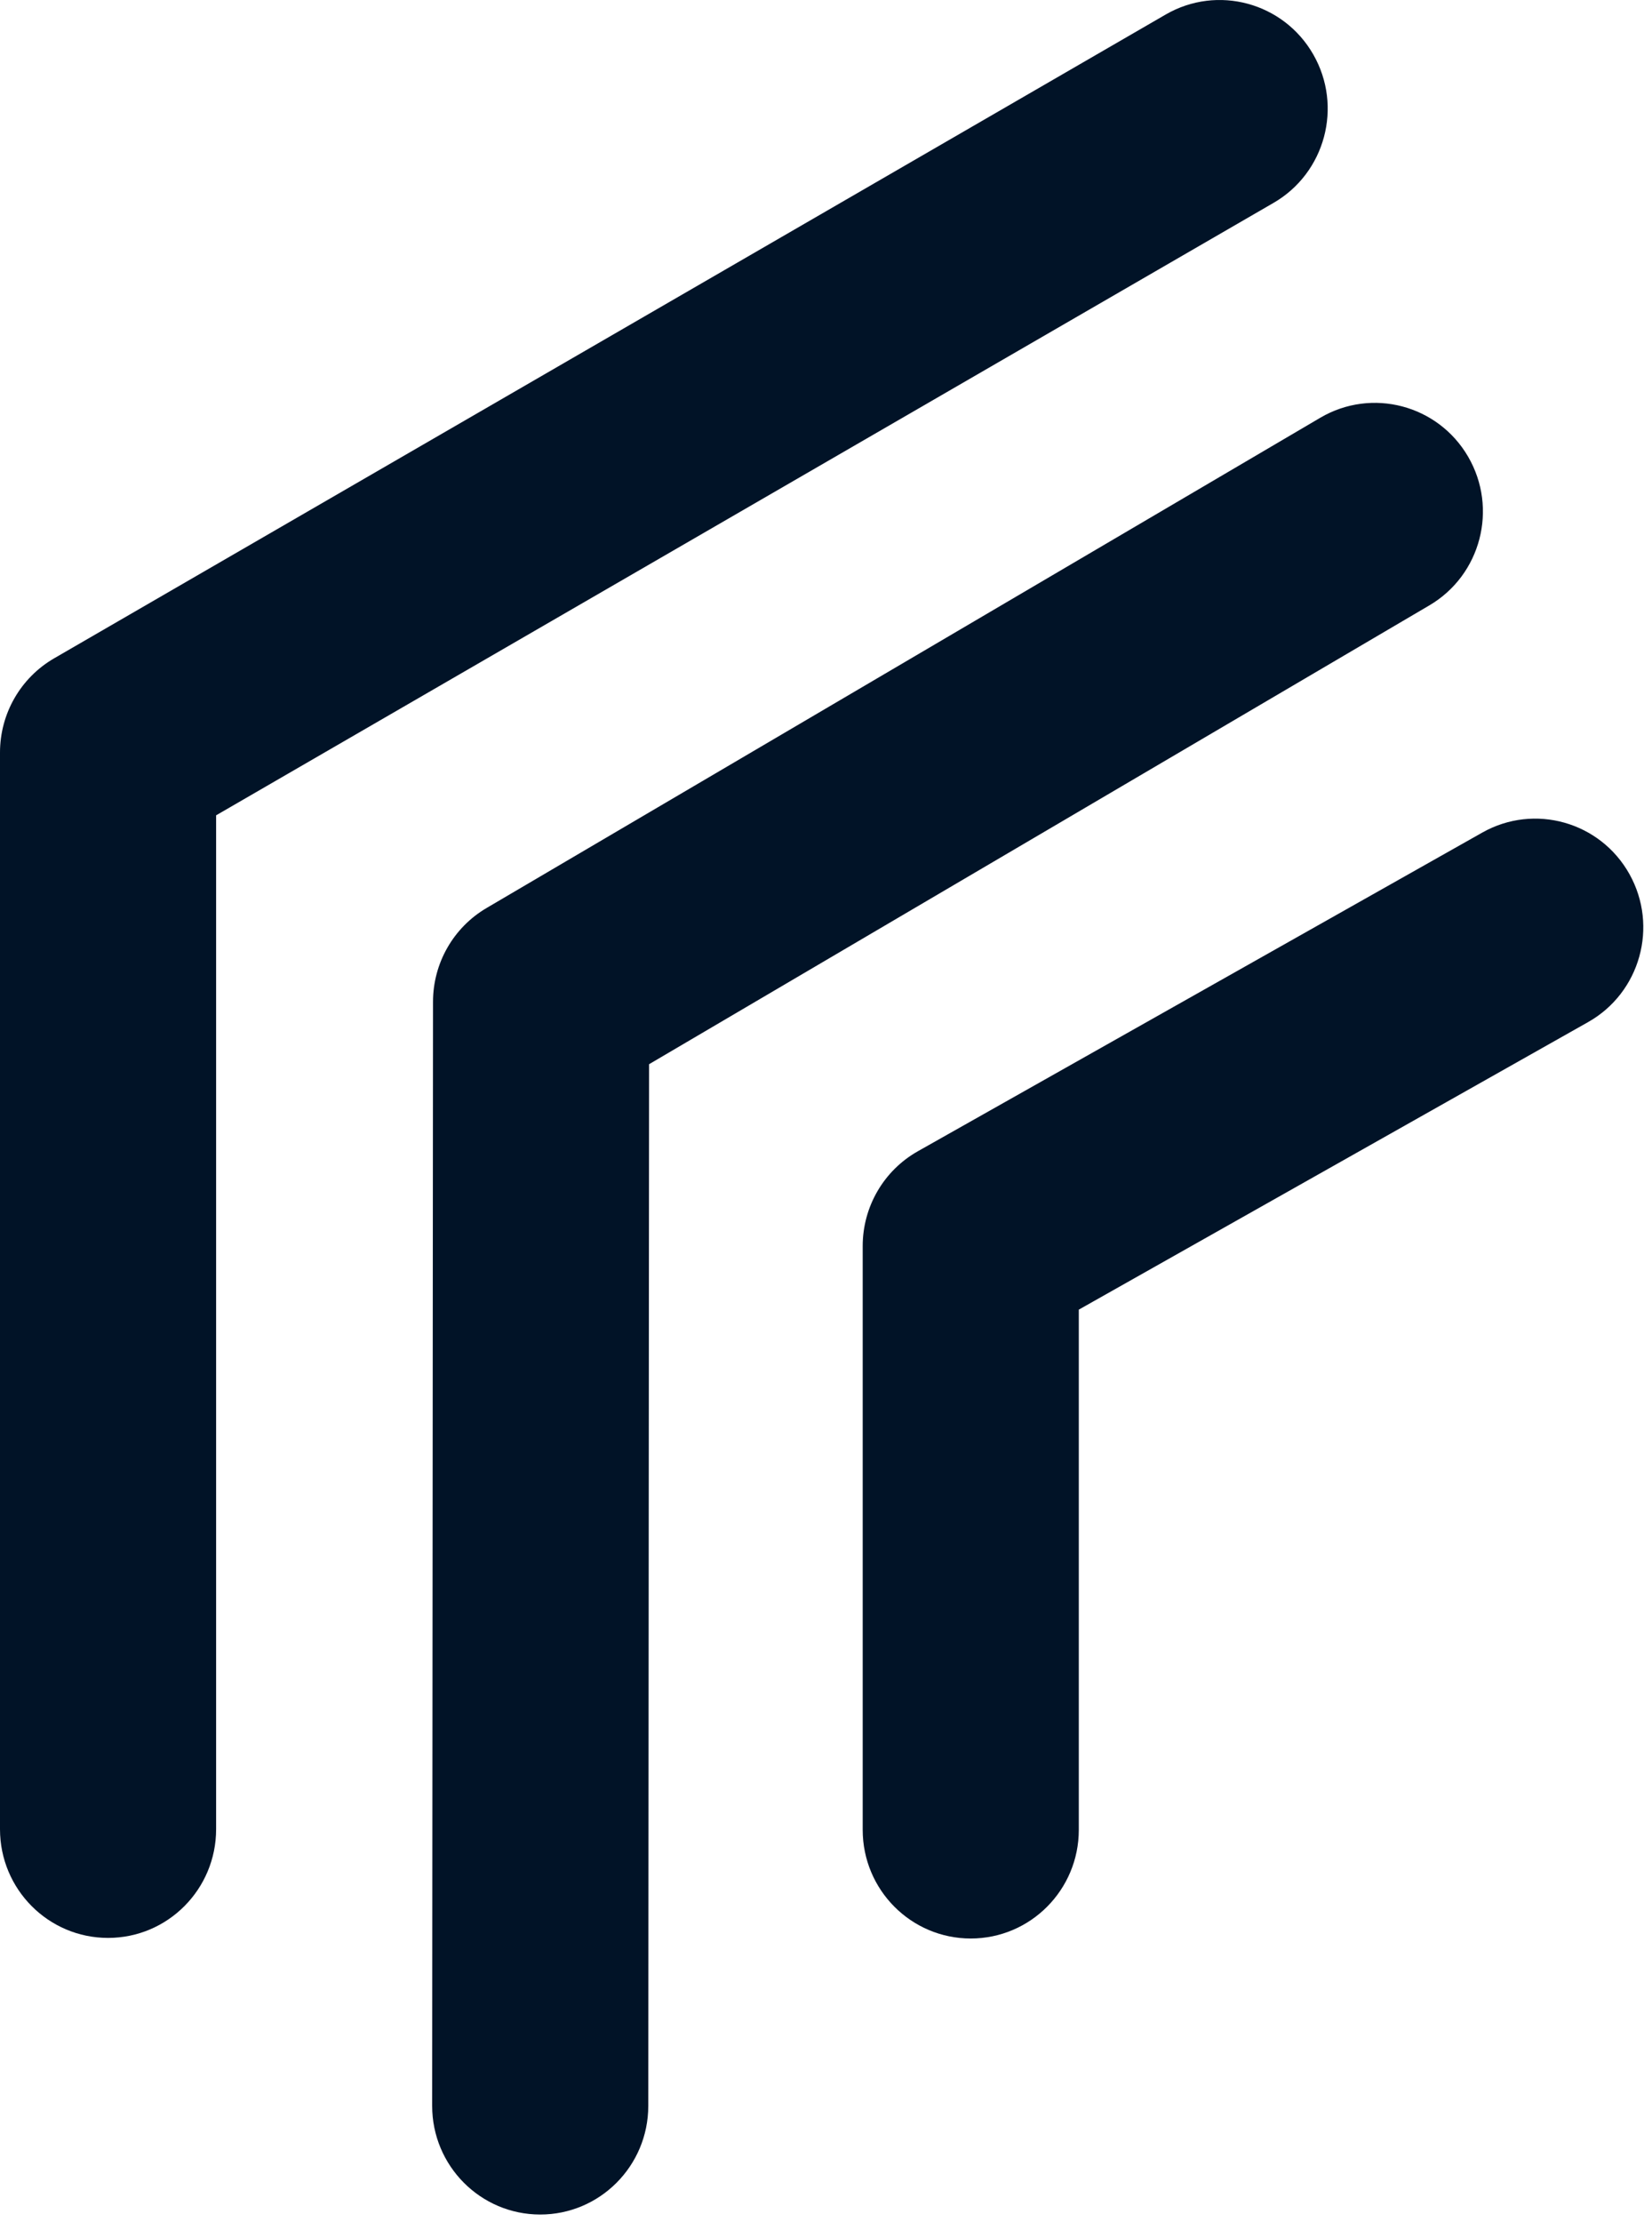<svg width="145" height="195" viewBox="0 0 145 195" fill="none" xmlns="http://www.w3.org/2000/svg">
<path fill-rule="evenodd" clip-rule="evenodd" d="M128.861 40.078C131.505 44.625 129.983 50.466 125.46 53.125L56.971 93.392L56.901 184.81C56.897 190.077 52.647 194.344 47.409 194.34C42.171 194.336 37.928 190.063 37.932 184.795L38.006 87.911C38.009 84.525 39.797 81.395 42.704 79.686L115.887 36.659C120.408 34.001 126.217 35.531 128.861 40.078Z" fill="#011327"/>
<path fill-rule="evenodd" clip-rule="evenodd" d="M115.269 4.779C117.883 9.343 116.322 15.175 111.783 17.803L18.969 71.55L18.969 160.528C18.969 165.795 14.723 170.065 9.484 170.065C4.246 170.065 0 165.795 0 160.528L0 66.037C0 62.626 1.812 59.475 4.751 57.773L102.317 1.274C106.856 -1.354 112.655 0.215 115.269 4.779Z" fill="#011327"/>
<path fill-rule="evenodd" clip-rule="evenodd" d="M143.021 76.71C145.585 81.303 143.961 87.116 139.393 89.695L94.689 114.93L94.689 160.58C94.689 165.847 90.443 170.117 85.205 170.117C79.967 170.117 75.721 165.847 75.721 160.58L75.721 109.347C75.721 105.898 77.572 102.719 80.562 101.031L130.108 73.062C134.676 70.484 140.457 72.118 143.021 76.71Z" fill="#011327"/>
</svg>
